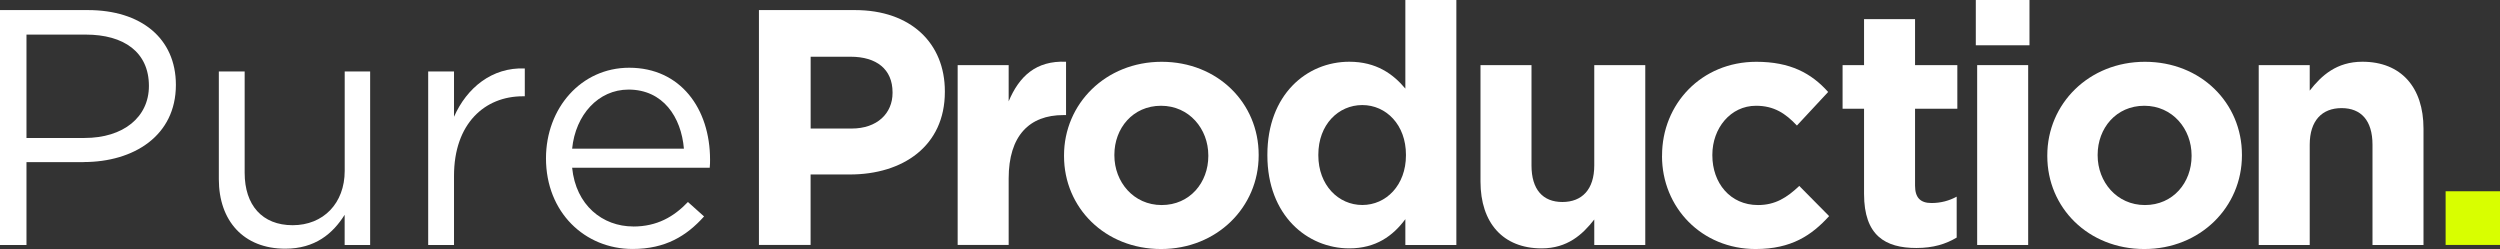 <?xml version="1.0" encoding="UTF-8"?> <svg xmlns="http://www.w3.org/2000/svg" id="Layer_3" viewBox="0 0 458.8 45.7"><rect x="0" y="0" width="458.8" height="45.7" fill="#333333" stroke="none"/><defs><style>.cls-1{fill:#d8ff00;}.cls-1,.cls-2{stroke-width:0px;}.cls-2{fill:#fff;}</style></defs><path class="cls-2" d="M15.33,29.75H4.86v15.21H0V1.85h16.14c9.73,0,16.14,5.17,16.14,13.73,0,9.36-7.76,14.16-16.94,14.16h0ZM15.76,6.35H4.86v18.97h10.65c7.14,0,11.82-3.82,11.82-9.55,0-6.22-4.62-9.42-11.58-9.42h.01Z"></path><path class="cls-2" d="M63.25,13.12h4.68v31.84h-4.68v-5.54c-2.16,3.45-5.42,6.22-10.9,6.22-7.7,0-12.19-5.17-12.19-12.75V13.12h4.74v18.6c0,5.91,3.2,9.61,8.81,9.61s9.55-4,9.55-9.98V13.12h-.01Z"></path><path class="cls-2" d="M83.32,44.96h-4.74V13.12h4.74v8.31c2.34-5.3,6.96-9.11,12.99-8.87v5.11h-.37c-6.96,0-12.62,4.99-12.62,14.6,0,0,0,12.69,0,12.69Z"></path><path class="cls-2" d="M116.21,41.57c4.37,0,7.45-1.79,10.04-4.5l2.96,2.65c-3.2,3.57-7.08,5.97-13.12,5.97-8.75,0-15.89-6.71-15.89-16.63,0-9.24,6.47-16.63,15.27-16.63,9.42,0,14.84,7.51,14.84,16.87,0,.43,0,.92-.06,1.48h-25.25c.68,6.9,5.6,10.78,11.21,10.78h0ZM125.51,27.28c-.49-5.79-3.82-10.84-10.16-10.84-5.54,0-9.73,4.62-10.35,10.84h20.51Z"></path><path class="cls-2" d="M139.29,1.85h17.61c10.28,0,16.5,6.1,16.5,14.9v.12c0,9.98-7.76,15.15-17.43,15.15h-7.21v12.93h-9.48V1.85h.01ZM156.29,23.59c4.74,0,7.51-2.83,7.51-6.53v-.12c0-4.25-2.96-6.53-7.7-6.53h-7.33v13.18h7.52Z"></path><path class="cls-2" d="M175.75,11.95h9.36v6.65c1.91-4.56,4.99-7.51,10.53-7.27v9.79h-.49c-6.22,0-10.04,3.76-10.04,11.64v12.19h-9.36V11.95Z"></path><path class="cls-2" d="M195.27,28.64v-.12c0-9.48,7.64-17.18,17.92-17.18s17.8,7.57,17.8,17.06v.12c0,9.48-7.64,17.18-17.92,17.18s-17.8-7.58-17.8-17.06ZM221.75,28.64v-.12c0-4.87-3.51-9.11-8.68-9.11s-8.56,4.13-8.56,8.99v.12c0,4.86,3.51,9.11,8.68,9.11s8.56-4.13,8.56-8.99h0Z"></path><path class="cls-2" d="M232.59,28.51v-.12c0-11.02,7.21-17.06,15.03-17.06,4.99,0,8.07,2.28,10.29,4.93V0h9.36v44.96h-9.36v-4.74c-2.28,3.08-5.42,5.36-10.29,5.36-7.7,0-15.03-6.04-15.03-17.06h0ZM258.02,28.51v-.12c0-5.48-3.63-9.11-8.01-9.11s-8.07,3.57-8.07,9.11v.12c0,5.48,3.7,9.11,8.07,9.11s8.01-3.63,8.01-9.11h0Z"></path><path class="cls-2" d="M271.7,33.32V11.95h9.36v18.41c0,4.43,2.09,6.71,5.67,6.71s5.85-2.28,5.85-6.71V11.95h9.36v33.01h-9.36v-4.68c-2.16,2.77-4.93,5.3-9.67,5.3-7.08,0-11.21-4.68-11.21-12.26Z"></path><path class="cls-2" d="M305.02,28.64v-.12c0-9.42,7.21-17.18,17.3-17.18,6.22,0,10.1,2.09,13.18,5.54l-5.73,6.16c-2.09-2.22-4.19-3.63-7.51-3.63-4.68,0-8.01,4.13-8.01,8.99v.12c0,5.05,3.26,9.11,8.38,9.11,3.14,0,5.3-1.35,7.57-3.51l5.48,5.54c-3.2,3.51-6.9,6.04-13.49,6.04-9.92,0-17.18-7.64-17.18-17.06h.01Z"></path><path class="cls-2" d="M342.09,35.6v-15.64h-3.94v-8.01h3.94V3.51h9.36v8.44h7.76v8.01h-7.76v14.1c0,2.16.92,3.2,3.02,3.2,1.72,0,3.26-.43,4.62-1.17v7.51c-1.97,1.17-4.25,1.91-7.39,1.91-5.73,0-9.61-2.28-9.61-9.92h0Z"></path><path class="cls-2" d="M362.6,0h9.85v8.31h-9.85V0ZM362.85,11.95h9.36v33.01h-9.36V11.95Z"></path><path class="cls-2" d="M375.72,28.64v-.12c0-9.48,7.64-17.18,17.92-17.18s17.8,7.57,17.8,17.06v.12c0,9.48-7.64,17.18-17.92,17.18s-17.8-7.58-17.8-17.06ZM402.2,28.64v-.12c0-4.87-3.51-9.11-8.68-9.11s-8.56,4.13-8.56,8.99v.12c0,4.86,3.51,9.11,8.68,9.11s8.56-4.13,8.56-8.99Z"></path><path class="cls-2" d="M414.52,11.95h9.36v4.68c2.16-2.77,4.93-5.3,9.67-5.3,7.08,0,11.21,4.68,11.21,12.26v21.37h-9.36v-18.41c0-4.43-2.09-6.71-5.67-6.71s-5.85,2.28-5.85,6.71v18.41h-9.36V11.95Z"></path><path class="cls-1" d="M448.82,35.1h9.98v9.85h-9.98v-9.85Z"></path></svg> 